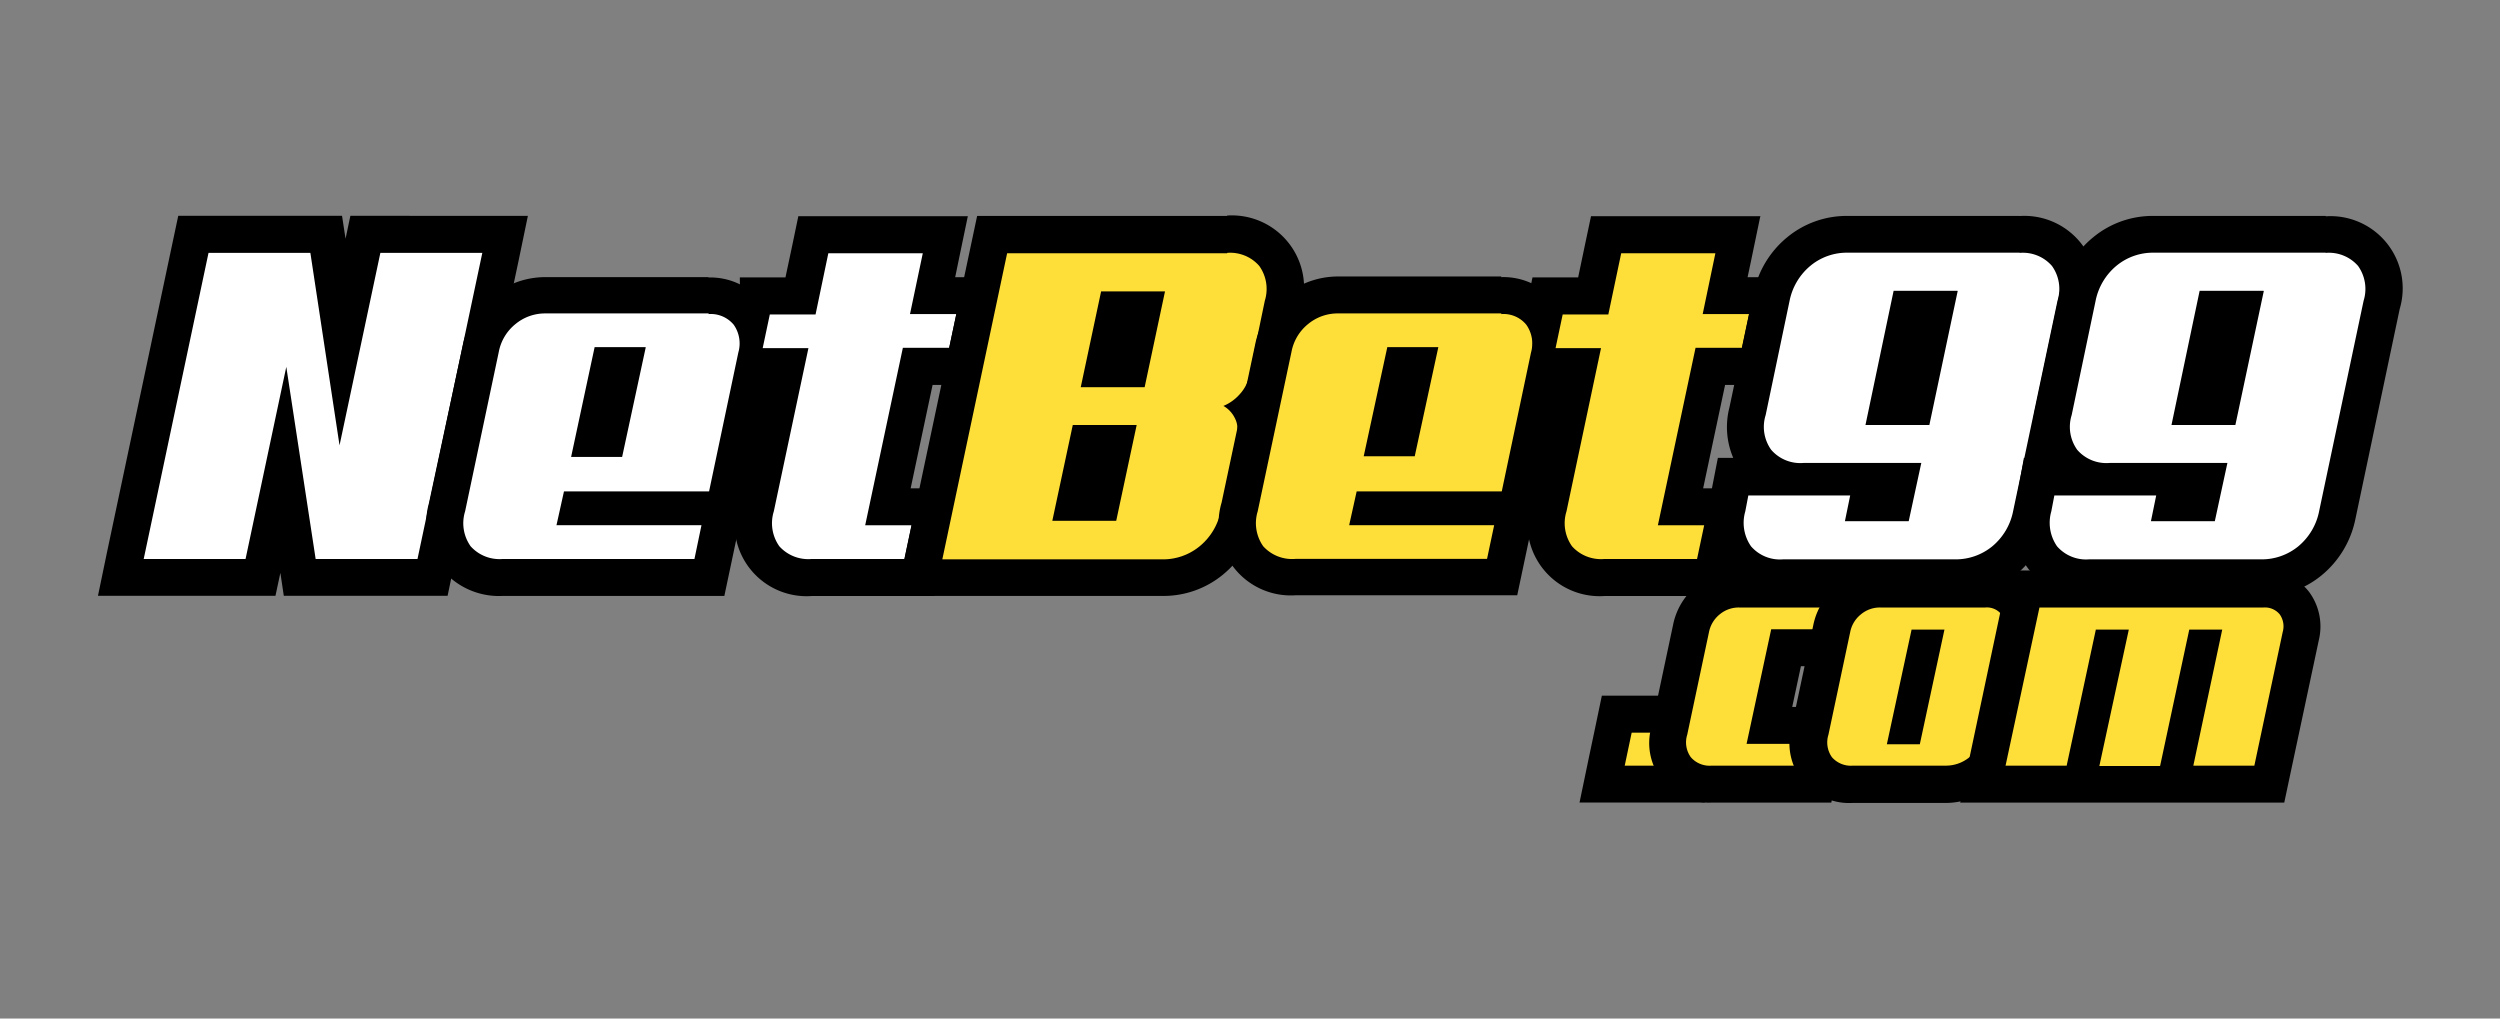 <?xml version="1.0" encoding="UTF-8"?>
<svg xmlns="http://www.w3.org/2000/svg" id="Layer_1" data-name="Layer 1" viewBox="0 0 270 110">
  <rect x="0" y="0" width="270" height="110" fill="#808080" stroke="none"/>
  <defs>
    <style>.cls-1{fill:#fff;}.cls-2{fill:#fede38;}</style>
  </defs>
  <polygon class="cls-1" points="32.37 62.36 30.6 50.75 28.13 62.36 13.03 62.36 20.87 25.31 35.23 25.31 36.99 36.95 39.46 25.31 54.56 25.31 46.72 62.36 32.37 62.36"></polygon>
  <path d="M52.09,27.31l-7,33.06h-11L30.92,39.62l-4.4,20.75h-11l7-33.06h11L36.67,48.1l4.41-20.79h11m4.93-4H37.84l-.52,2.47-.38-2.47H19.25l-.67,3.16-7,33.06-1,4.82H29.75l.53-2.48.37,2.48H48.34L49,61.19l7-33,1-4.82Z"></path>
  <path class="cls-1" d="M54.3,62.36a6.05,6.05,0,0,1-5-2.16,6.16,6.16,0,0,1-1-5.44l3.64-17.13a7,7,0,0,1,2.49-4.11,6.93,6.93,0,0,1,4.49-1.59H76.53a5.14,5.14,0,0,1,4.29,1.92,5.44,5.44,0,0,1,.87,4.6L78.2,55.08h0l-1.54,7.28Zm11.28-15,1.68-7.79H65.83l-1.68,7.79Z"></path>
  <path d="M76.53,33.92a3.22,3.22,0,0,1,2.71,1.15,3.51,3.51,0,0,1,.5,3l-3.16,15H60.91l-.81,3.65H75.76L75,60.37H54.3A4.19,4.19,0,0,1,50.83,59a4.3,4.3,0,0,1-.6-3.77L53.87,38a5.07,5.07,0,0,1,1.8-3,5,5,0,0,1,3.23-1.15H76.53m-6.8,3.64H64.22L61.68,49.35h5.51l2.54-11.79m6.8-7.63H58.9A9,9,0,0,0,53.15,32,9.13,9.13,0,0,0,50,37.21L46.32,54.36a8.11,8.11,0,0,0,1.38,7.08,8,8,0,0,0,6.6,2.92H78.23l.67-3.17.77-3.64.1-.47h0l.67-3.18,3.16-15a7.39,7.39,0,0,0-1.24-6.22,7.22,7.22,0,0,0-5.88-2.71Z"></path>
  <path class="cls-1" d="M87.64,62.36a6.08,6.08,0,0,1-5-2.16,6.16,6.16,0,0,1-1-5.45l3.21-15.19H79.91l1.61-7.63h4.93l1.39-6.62h14.29l-1.39,6.62h5l-1.61,7.63h-5L95.9,54.73h5l-1.61,7.63Z"></path>
  <path d="M99.67,27.31l-1.39,6.61h5l-.77,3.64h-5L93.44,56.73h5l-.77,3.64h-10A4.2,4.2,0,0,1,84.17,59a4.3,4.3,0,0,1-.6-3.77l3.74-17.63H82.37l.77-3.64h4.94l1.38-6.61H99.67m4.91-4H86.22l-.66,3.17-.73,3.44H79.9L80,38.84l-.31.88.71.4-.74,14.25a7.78,7.78,0,0,0,8,10h13.25l.67-3.17.77-3.64,1-4.82h-5l2.37-11.17h5l.67-3.17.77-3.64,1-4.82h-5l.37-1.8,1-4.81Z"></path>
  <path class="cls-2" d="M99.31,62.36l7.84-37h25.38a6.07,6.07,0,0,1,5,2.18,6.15,6.15,0,0,1,1,5.43l-1.72,8.26a6.21,6.21,0,0,1-1.51,2.76l-.24.25a4.48,4.48,0,0,1,.39,3.25l-1.71,8.16a8.54,8.54,0,0,1-2.94,4.9,8.17,8.17,0,0,1-5.29,1.86Zm19.63-8.11,1.35-6.36h-2.82l-1.35,6.36ZM122,39.78l1.35-6.35h-2.82l-1.36,6.35Z"></path>
  <path d="M132.53,27.31A4.16,4.16,0,0,1,136,28.72a4.28,4.28,0,0,1,.6,3.76l-1.72,8.29a4.25,4.25,0,0,1-1,1.82,4.81,4.81,0,0,1-1.75,1.25,3.05,3.05,0,0,1,1.22,1.29,2.5,2.5,0,0,1,.21,1.82l-1.72,8.24A6.58,6.58,0,0,1,129.56,59a6.22,6.22,0,0,1-4,1.41H101.77l7-33.06h23.76m-6.71,4.12h-6.9l-2.2,10.35h6.9l2.2-10.35M122.76,45.9h-6.9l-2.21,10.35h6.9l2.21-10.35m9.77-22.58h-27l-.67,3.16-7,33.06-1,4.82h28.68a10.1,10.1,0,0,0,6.55-2.31,10.54,10.54,0,0,0,3.63-6l1.73-8.3a6.17,6.17,0,0,0-.06-3.19,8.12,8.12,0,0,0,1.37-2.84l1.76-8.44a7.8,7.8,0,0,0-8-10Z"></path>
  <path class="cls-2" d="M139.91,62.36a6.05,6.05,0,0,1-5-2.16,6.16,6.16,0,0,1-1-5.44l3.63-17.13A7.13,7.13,0,0,1,140,33.52a7,7,0,0,1,4.5-1.59h17.63a5.11,5.11,0,0,1,4.28,1.92,5.4,5.4,0,0,1,.88,4.6l-3.49,16.63h-.05l-1.54,7.28Zm11.27-15,1.68-7.79h-1.42l-1.68,7.79Z"></path>
  <path d="M162.14,33.92a3.18,3.18,0,0,1,2.7,1.15,3.51,3.51,0,0,1,.51,3l-3.16,15H146.52l-.81,3.65h15.66l-.77,3.64H139.91A4.21,4.21,0,0,1,136.43,59a4.33,4.33,0,0,1-.6-3.77L139.48,38a5.05,5.05,0,0,1,1.79-3,5,5,0,0,1,3.24-1.15h17.63m-6.8,3.64h-5.51l-2.55,11.79h5.51l2.55-11.79m6.8-7.63H144.51a9.14,9.14,0,0,0-8.94,7.28l-3.64,17.15a7.8,7.8,0,0,0,8,10h23.93l.67-3.17.77-3.64.1-.47h.05l.66-3.18,3.16-15A7.35,7.35,0,0,0,168,32.64a7.19,7.19,0,0,0-5.87-2.71Z"></path>
  <path class="cls-2" d="M173.25,62.36a6.08,6.08,0,0,1-5-2.16,6.19,6.19,0,0,1-1-5.45l3.22-15.19h-4.93l1.61-7.63h4.93l1.39-6.62h14.28l-1.38,6.62h5l-1.61,7.63h-5l-3.23,15.17h5l-1.61,7.63Z"></path>
  <path d="M185.27,27.31l-1.38,6.61h5l-.77,3.64h-5l-4.07,19.17h5l-.77,3.64h-10A4.2,4.2,0,0,1,169.78,59a4.3,4.3,0,0,1-.6-3.77l3.73-17.63H168l.77-3.64h4.93l1.39-6.61h10.2m4.92-4H171.83l-.67,3.17-.72,3.44h-4.93l-.67,3.17.75,2.75-.15,3.82L168,41.56h0l-2.72,12.81a7.8,7.8,0,0,0,8,10H186.5l.67-3.17.77-3.64,1-4.82h-5l2.37-11.17h5l.67-3.17.76-3.64,1-4.82h-5l.38-1.8,1-4.81Z"></path>
  <path class="cls-1" d="M192.56,62.36a6,6,0,0,1-5-2.18,6.36,6.36,0,0,1-1-5.39l.65-3.32h4.7a5.28,5.28,0,0,1-2.15-1.63,6.11,6.11,0,0,1-1-5.43l2.58-12.34a8.65,8.65,0,0,1,2.94-4.89,8.13,8.13,0,0,1,5.29-1.87h18.59a6.07,6.07,0,0,1,5,2.18,6.15,6.15,0,0,1,1,5.43l-4.78,22.69a8.65,8.65,0,0,1-2.94,4.89,8.21,8.21,0,0,1-5.29,1.86Zm12-8.11L205,52h-2.85l-.46,2.23Zm2.2-10.35L209,33.43h-2.82L203.93,43.9Z"></path>
  <path d="M218.14,27.31a4.16,4.16,0,0,1,3.47,1.41,4.25,4.25,0,0,1,.6,3.76l-4.79,22.71A6.58,6.58,0,0,1,215.17,59a6.22,6.22,0,0,1-4,1.41H192.56A4.12,4.12,0,0,1,189.11,59a4.43,4.43,0,0,1-.62-3.77l.33-1.72h11l-.57,2.78h6.89L207.5,50H194.76a4.15,4.15,0,0,1-3.47-1.42,4.25,4.25,0,0,1-.6-3.75l2.59-12.37a6.59,6.59,0,0,1,2.25-3.76,6.16,6.16,0,0,1,4-1.41h18.59m-6.71,4.12h-6.9L201.47,45.9h6.9l3.06-14.47m6.71-8.11H199.55A10.1,10.1,0,0,0,193,25.64a10.5,10.5,0,0,0-3.61,6L186.78,44a8.48,8.48,0,0,0,.41,5.45h-1.66l-.63,3.23-.33,1.72a8.21,8.21,0,0,0,1.39,7,7.93,7.93,0,0,0,6.6,3h18.59a10.09,10.09,0,0,0,6.54-2.31,10.54,10.54,0,0,0,3.63-6l4.8-22.76a7.81,7.81,0,0,0-8-10Z"></path>
  <path class="cls-1" d="M225.61,62.36a6,6,0,0,1-5-2.18,6.33,6.33,0,0,1-1-5.39l.65-3.32h4.7a5.35,5.35,0,0,1-2.15-1.63,6.14,6.14,0,0,1-1-5.43l2.59-12.34a8.58,8.58,0,0,1,2.93-4.89,8.17,8.17,0,0,1,5.3-1.87h18.58a6.05,6.05,0,0,1,5,2.18,6.18,6.18,0,0,1,1,5.43l-4.79,22.69a8.6,8.6,0,0,1-2.94,4.89,8.21,8.21,0,0,1-5.29,1.86Zm12-8.11.47-2.23h-2.85l-.46,2.23ZM239.8,43.9,242,33.43H239.2L237,43.9Z"></path>
  <path d="M251.19,27.31a4.18,4.18,0,0,1,3.48,1.41,4.28,4.28,0,0,1,.6,3.76l-4.8,22.71A6.58,6.58,0,0,1,248.22,59a6.22,6.22,0,0,1-4,1.41H225.61A4.15,4.15,0,0,1,222.16,59a4.46,4.46,0,0,1-.62-3.77l.33-1.72h11l-.57,2.78h6.9L240.56,50H227.82a4.16,4.16,0,0,1-3.48-1.42,4.25,4.25,0,0,1-.6-3.75l2.59-12.37a6.59,6.59,0,0,1,2.25-3.76,6.17,6.17,0,0,1,4-1.41h18.58m-6.7,4.12h-6.9L234.52,45.9h6.9l3.07-14.47m6.7-8.11H232.61a10.08,10.08,0,0,0-6.56,2.32,10.39,10.39,0,0,0-3.61,6L219.83,44a8.54,8.54,0,0,0,.41,5.45h-1.66L218,52.71l-.34,1.72a8.25,8.25,0,0,0,1.4,7,7.9,7.9,0,0,0,6.59,3H244.2a10.12,10.12,0,0,0,6.55-2.31,10.58,10.58,0,0,0,3.62-6l4.8-22.76a7.8,7.8,0,0,0-8-10Z"></path>
  <polygon class="cls-2" points="173.02 84.69 174.59 77.14 184.03 77.14 182.45 84.69 173.02 84.69"></polygon>
  <path d="M181.57,79.13l-.74,3.56h-5.36l.75-3.56h5.35m4.91-4H173l-.66,3.17-.75,3.56-1,4.81h13.51l.66-3.17.75-3.56,1-4.81Z"></path>
  <path class="cls-2" d="M184.88,84.69a4.46,4.46,0,0,1-4.57-5.79l2.34-11a5.26,5.26,0,0,1,1.86-3.06,5.14,5.14,0,0,1,3.34-1.19h12.8L199.31,70H192.9l-1.8,8.39h6.39l-1.34,6.35Z"></path>
  <path d="M198.19,65.61l-.5,2.35h-6.4l-2.66,12.38H195l-.49,2.35h-9.66a2.68,2.68,0,0,1-2.24-.91,2.74,2.74,0,0,1-.39-2.43l2.35-11.08a3.28,3.28,0,0,1,1.16-1.92,3.2,3.2,0,0,1,2.09-.74h10.34m4.92-4H187.85a7.3,7.3,0,0,0-7.15,5.84l-2.35,11.07a6.44,6.44,0,0,0,6.53,8.16h12.9l.66-3.17.5-2.35,1-4.81h-6.38l.94-4.4h6.42l.67-3.17.5-2.35,1-4.82Z"></path>
  <path class="cls-2" d="M200.05,84.69A4.6,4.6,0,0,1,196.24,83a4.68,4.68,0,0,1-.77-4.12l2.35-11a5.21,5.21,0,0,1,1.86-3.06A5.12,5.12,0,0,1,203,63.61h11.39a4,4,0,0,1,3.32,1.52,4.21,4.21,0,0,1,.71,3.55l-2.33,11.08A6.25,6.25,0,0,1,214,83.33a6,6,0,0,1-3.87,1.36Z"></path>
  <path d="M214.41,65.61a2,2,0,0,1,1.74.74,2.21,2.21,0,0,1,.33,1.92l-2.32,11.08a4.23,4.23,0,0,1-1.46,2.43,4,4,0,0,1-2.6.91h-10a2.71,2.71,0,0,1-2.25-.91,2.77,2.77,0,0,1-.38-2.43l2.35-11.08a3.23,3.23,0,0,1,1.16-1.92,3.18,3.18,0,0,1,2.09-.74h11.39M210,68h-3.55l-2.67,12.38h3.56L210,68m4.4-6.35H203a7.32,7.32,0,0,0-7.16,5.84l-2.35,11.07a6.45,6.45,0,0,0,6.54,8.16h10a8,8,0,0,0,5.14-1.82,8.21,8.21,0,0,0,2.81-4.64l2.34-11.13a6.26,6.26,0,0,0-1.07-5.18,6.05,6.05,0,0,0-4.91-2.3Z"></path>
  <path class="cls-2" d="M214.14,84.69l4.5-21.08h25.82a4,4,0,0,1,3.32,1.52,4.17,4.17,0,0,1,.71,3.55l-3.4,16Z"></path>
  <path d="M244.46,65.61a2.07,2.07,0,0,1,1.75.74,2.24,2.24,0,0,1,.32,1.92l-3.06,14.42h-6.59L240,68h-3.56l-3.15,14.73h-6.56L229.91,68h-3.56L223.2,82.69h-6.6l3.66-17.08h24.2m0-4H217l-.68,3.16L212.7,81.86l-1,4.82h35l.67-3.16,3.07-14.42a6.28,6.28,0,0,0-1.07-5.19,6.05,6.05,0,0,0-4.91-2.3Z"></path>
</svg>
